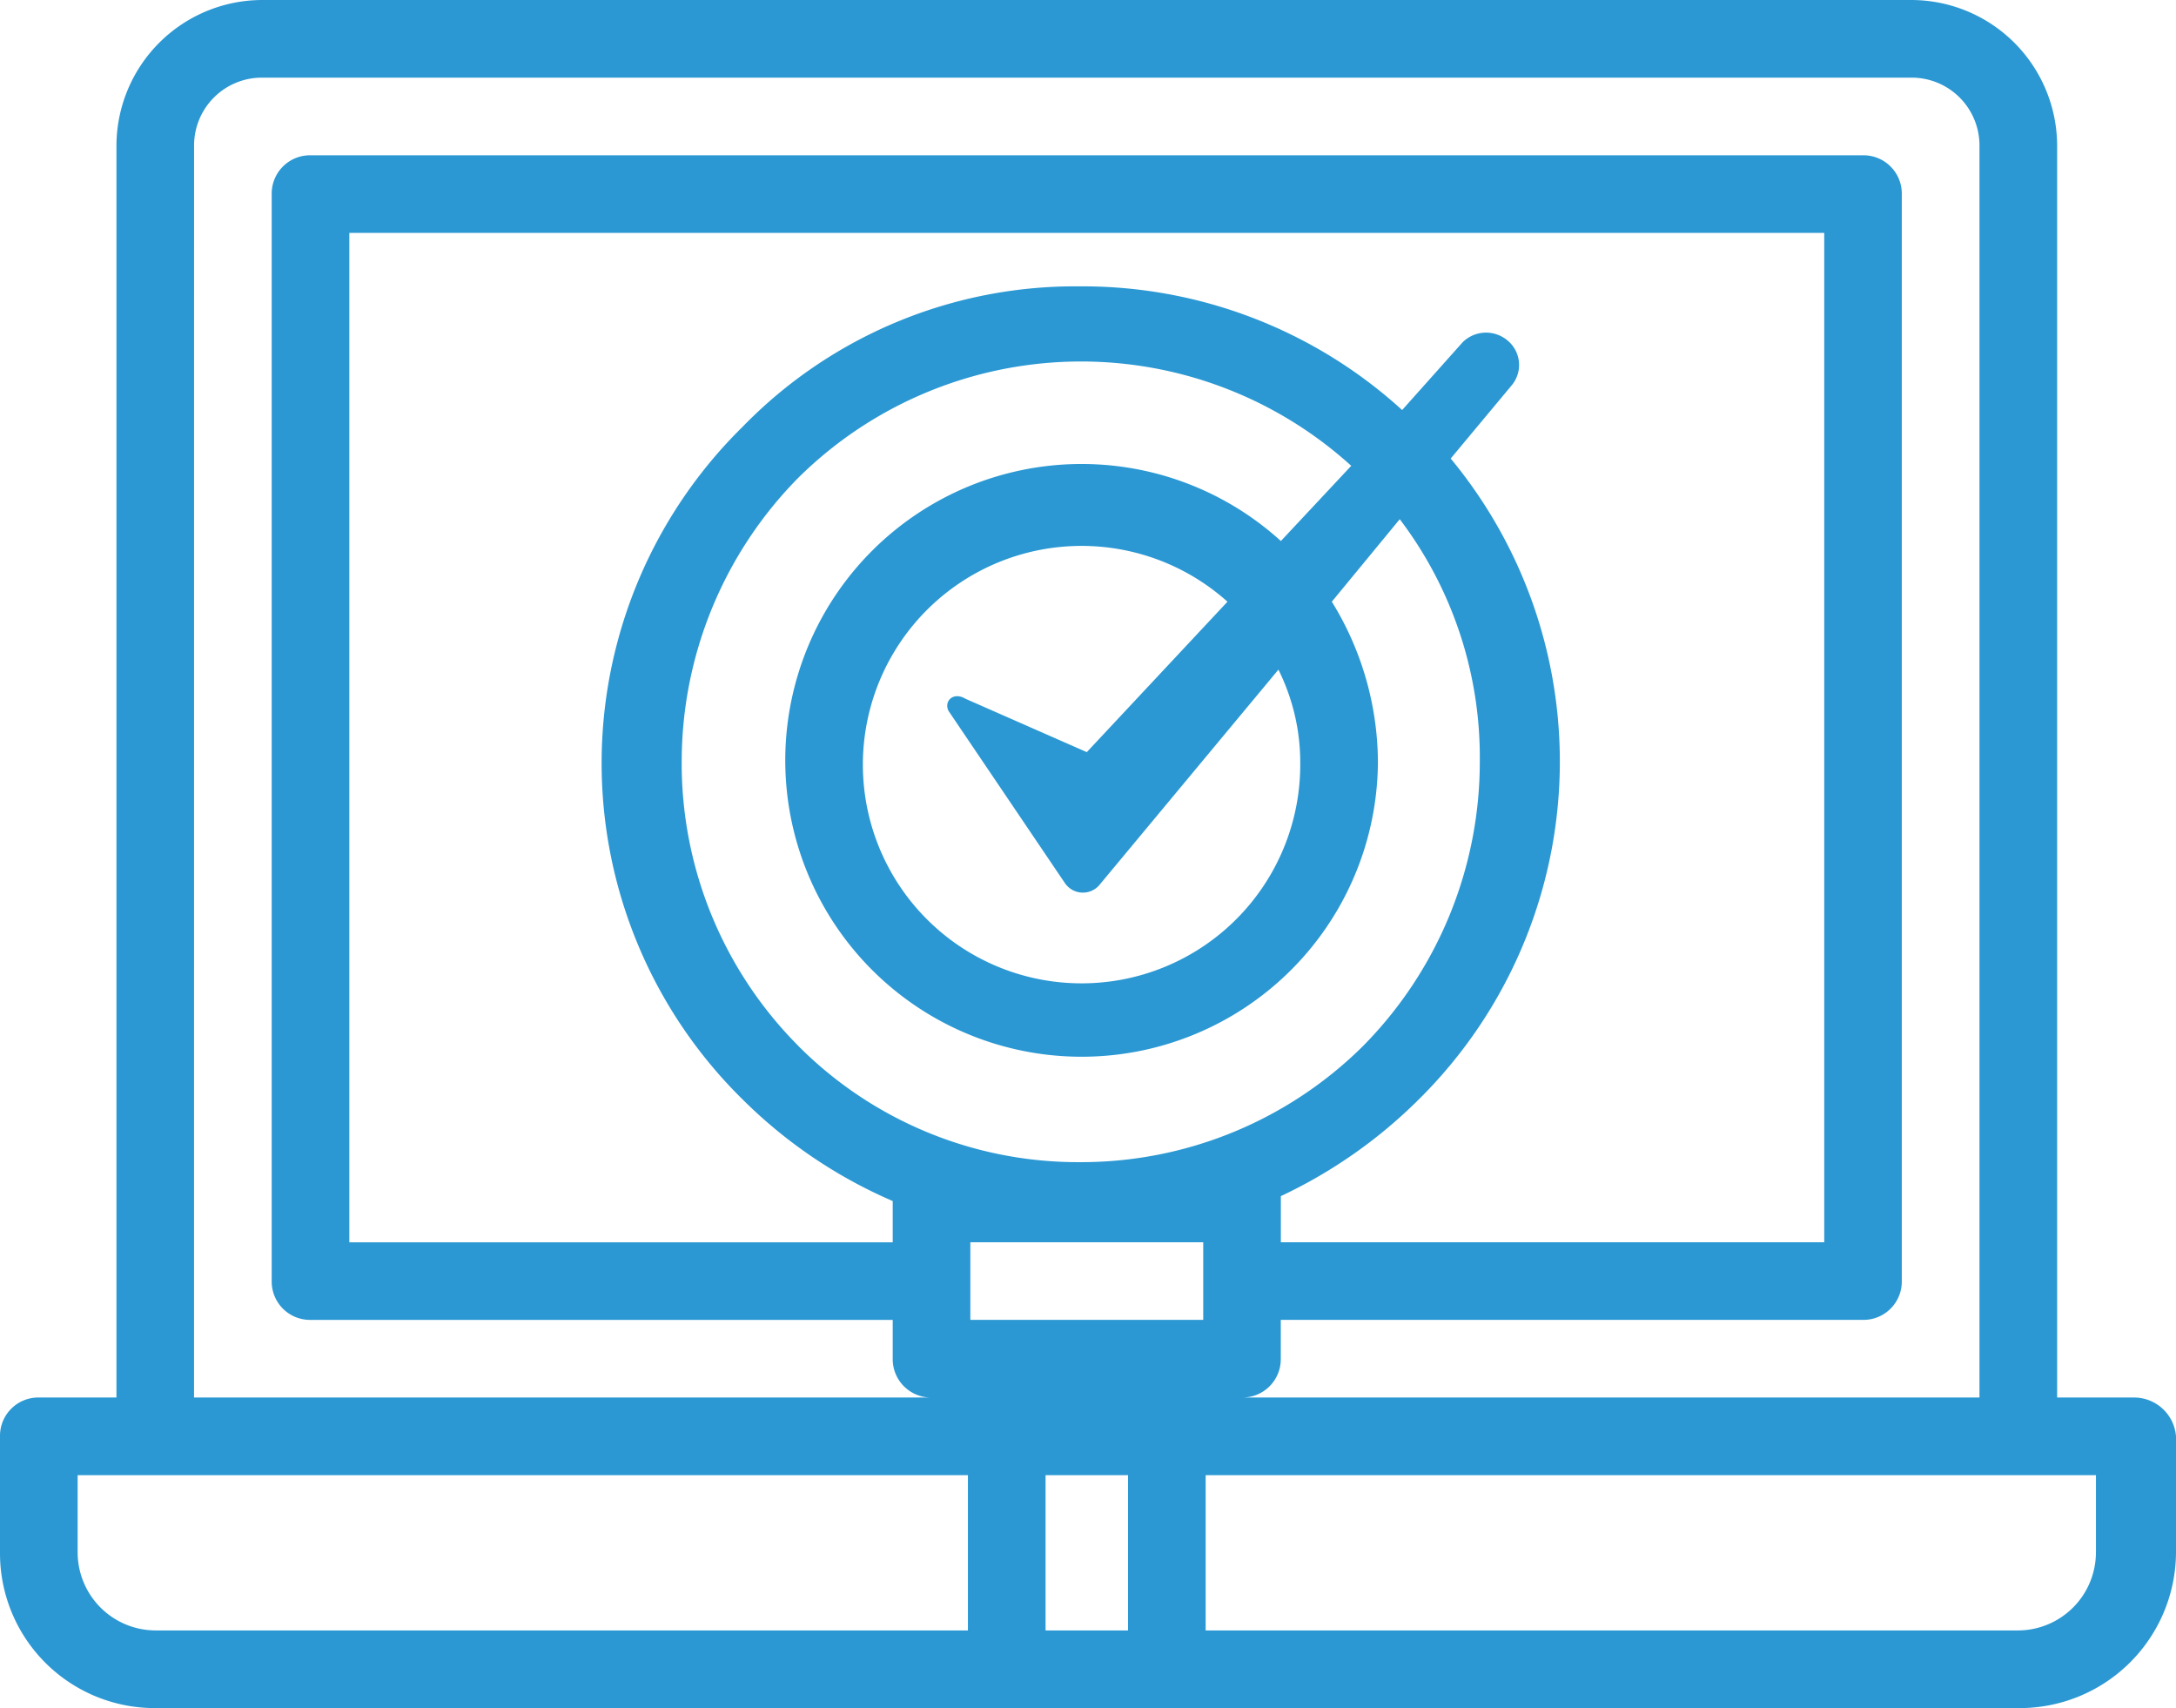 <?xml version="1.0" encoding="UTF-8"?> <svg xmlns="http://www.w3.org/2000/svg" width="146.05" height="114.626" viewBox="0 0 146.05 114.626"><g id="noun-testing-6028714" transform="translate(-5.2 -14.8)"><path id="Path_15347" data-name="Path 15347" d="M148.482,108.585h-5.21V24.569A9.8,9.8,0,0,0,133.5,14.8H22.785a9.8,9.8,0,0,0-9.769,9.769v84.015H7.805A2.572,2.572,0,0,0,5.2,111.19v7.815a10.388,10.388,0,0,0,10.421,10.421H140.829a10.494,10.494,0,0,0,10.421-10.421V111.19A2.825,2.825,0,0,0,148.482,108.585ZM18.226,24.569a4.551,4.551,0,0,1,4.559-4.559H133.5a4.551,4.551,0,0,1,4.559,4.559v84.015h-49.5a2.572,2.572,0,0,0,2.605-2.605v-2.605h39.077a2.572,2.572,0,0,0,2.605-2.605V27.826a2.572,2.572,0,0,0-2.605-2.605H26.041a2.572,2.572,0,0,0-2.605,2.605v72.944a2.572,2.572,0,0,0,2.605,2.605H65.118v2.605a2.572,2.572,0,0,0,2.605,2.605h-49.5Zm72.944,70.5a33.026,33.026,0,0,0,9.281-6.513,31.883,31.883,0,0,0,2.117-42.985l4.071-4.885a2.131,2.131,0,0,0-.326-3.094,2.237,2.237,0,0,0-2.931.163L99.31,42.317a31.831,31.831,0,0,0-21.655-8.3,31.12,31.12,0,0,0-22.632,9.444,31.646,31.646,0,0,0,0,45.1A32.572,32.572,0,0,0,65.118,95.4h0v2.768H28.646V30.431h98.995V98.164H91.169V95.071Zm-32.4-10.095a26.848,26.848,0,0,1-7.815-19.05,27.131,27.131,0,0,1,7.815-19.05,26.981,26.981,0,0,1,37.123-.814l-4.722,5.047h0a19.889,19.889,0,1,0,6.513,14.817,20.642,20.642,0,0,0-3.094-10.746l4.559-5.536a26.435,26.435,0,0,1,5.373,16.282,27.131,27.131,0,0,1-7.815,19.05,26.848,26.848,0,0,1-19.05,7.815A26.472,26.472,0,0,1,58.768,84.976ZM68.863,62.506l7.815,11.56a1.458,1.458,0,0,0,2.279.163L91.006,59.738a14,14,0,0,1,1.465,6.35h0a14.678,14.678,0,1,1-4.885-10.909L78.144,65.274,70,61.692C69.188,61.2,68.537,61.855,68.863,62.506Zm1.465,40.868v-5.21H85.959v5.21Zm-.163,20.841H15.621a5.246,5.246,0,0,1-5.21-5.21h0v-5.21H70.165v10.421Zm10.746,0H75.376V113.795h5.536Zm64.965-5.21a5.246,5.246,0,0,1-5.21,5.21H86.122V113.795h59.755v5.21Z" transform="translate(0)" fill="#2b98d3"></path></g></svg> 